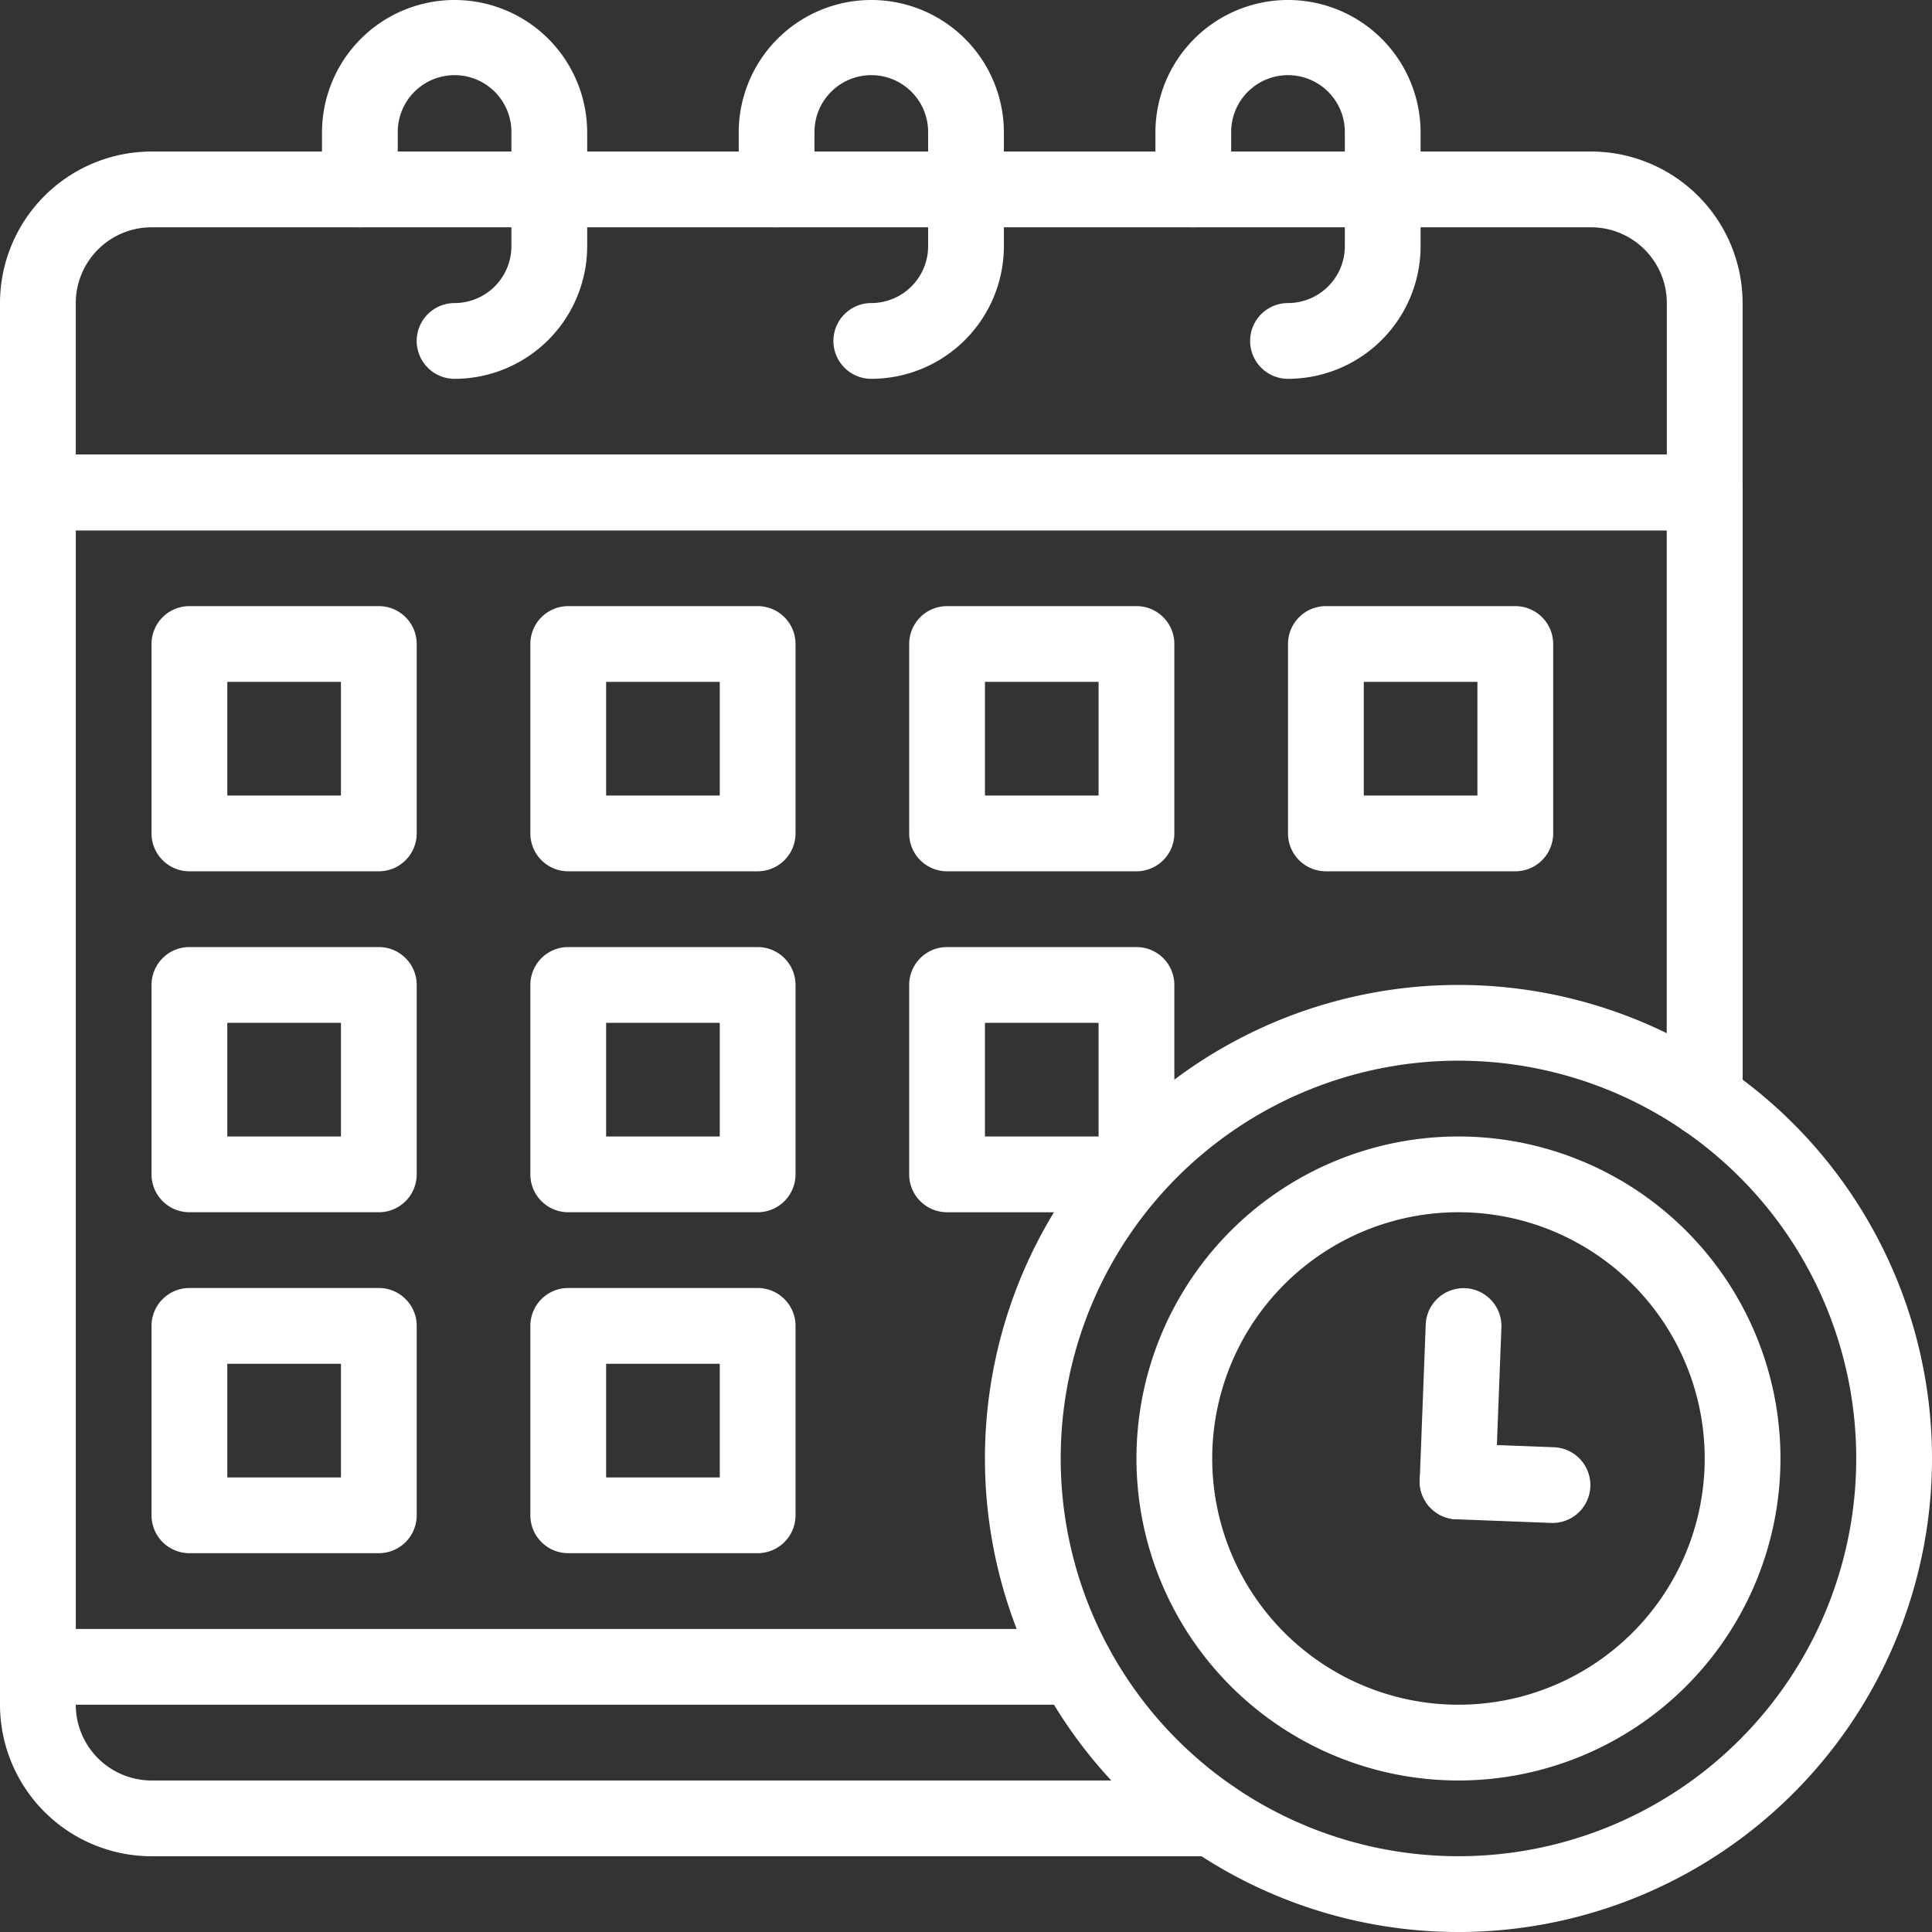 <?xml version="1.0" encoding="UTF-8"?>
<svg xmlns="http://www.w3.org/2000/svg" xmlns:xlink="http://www.w3.org/1999/xlink" width="300" height="300" viewBox="0 0 300 300">
  <rect x="0" y="0" width="300" height="300" fill="#333333" stroke="none"/>
  <defs>
    <clipPath id="clip-icon-account-white-v01">
      <rect width="300" height="300"></rect>
    </clipPath>
  </defs>
  <g id="icon-account-white-v01" clip-path="url(#clip-icon-account-white-v01)">
    <g id="calendar">
      <path id="Path_1" data-name="Path 1" d="M105.588,58.824a5.882,5.882,0,0,1,0-11.765,8.834,8.834,0,0,0,8.824-8.824V20.588a8.824,8.824,0,1,0-17.647,0v8.824a5.882,5.882,0,1,1-11.765,0V20.588a20.588,20.588,0,1,1,41.177,0V38.236a20.612,20.612,0,0,1-20.588,20.588" transform="translate(-35)" fill="#fff"></path>
      <path id="Path_2" data-name="Path 2" d="M215.588,58.824a5.882,5.882,0,0,1,0-11.765,8.834,8.834,0,0,0,8.824-8.824V20.588a8.824,8.824,0,1,0-17.647,0v8.824a5.882,5.882,0,1,1-11.765,0V20.588a20.588,20.588,0,1,1,41.177,0V38.236a20.612,20.612,0,0,1-20.588,20.588" transform="translate(-80.293)" fill="#fff"></path>
      <path id="Path_3" data-name="Path 3" d="M325.588,58.824a5.882,5.882,0,0,1,0-11.765,8.834,8.834,0,0,0,8.824-8.824V20.588a8.824,8.824,0,1,0-17.647,0v8.824a5.882,5.882,0,1,1-11.765,0V20.588a20.588,20.588,0,1,1,41.177,0V38.236a20.612,20.612,0,0,1-20.588,20.588" transform="translate(-125.587)" fill="#fff"></path>
      <path id="Path_4" data-name="Path 4" d="M45.882,160H75.294a5.882,5.882,0,0,1,5.882,5.882v29.412a5.882,5.882,0,0,1-5.882,5.882H45.882A5.882,5.882,0,0,1,40,195.294V165.882A5.882,5.882,0,0,1,45.882,160m23.53,11.765H51.765v17.647H69.412Z" transform="translate(-16.47 -65.882)" fill="#fff"></path>
      <path id="Path_5" data-name="Path 5" d="M145.882,160h29.412a5.882,5.882,0,0,1,5.882,5.882v29.412a5.882,5.882,0,0,1-5.882,5.882H145.882A5.882,5.882,0,0,1,140,195.294V165.882A5.882,5.882,0,0,1,145.882,160m23.53,11.765H151.765v17.647h17.647Z" transform="translate(-57.647 -65.882)" fill="#fff"></path>
      <path id="Path_6" data-name="Path 6" d="M245.882,160h29.412a5.882,5.882,0,0,1,5.882,5.882v29.412a5.882,5.882,0,0,1-5.882,5.882H245.882A5.882,5.882,0,0,1,240,195.294V165.882A5.882,5.882,0,0,1,245.882,160m23.53,11.765H251.765v17.647h17.647Z" transform="translate(-98.823 -65.882)" fill="#fff"></path>
      <path id="Path_7" data-name="Path 7" d="M345.882,160h29.412a5.882,5.882,0,0,1,5.882,5.882v29.412a5.882,5.882,0,0,1-5.882,5.882H345.882A5.882,5.882,0,0,1,340,195.294V165.882A5.882,5.882,0,0,1,345.882,160m23.53,11.765H351.765v17.647h17.647Z" transform="translate(-139.999 -65.882)" fill="#fff"></path>
      <path id="Path_8" data-name="Path 8" d="M45.882,250H75.294a5.882,5.882,0,0,1,5.882,5.882v29.412a5.882,5.882,0,0,1-5.882,5.882H45.882A5.882,5.882,0,0,1,40,285.294V255.882A5.882,5.882,0,0,1,45.882,250m23.53,11.765H51.765v17.647H69.412Z" transform="translate(-16.47 -102.94)" fill="#fff"></path>
      <path id="Path_9" data-name="Path 9" d="M145.882,250h29.412a5.882,5.882,0,0,1,5.882,5.882v29.412a5.882,5.882,0,0,1-5.882,5.882H145.882A5.882,5.882,0,0,1,140,285.294V255.882A5.882,5.882,0,0,1,145.882,250m23.53,11.765H151.765v17.647h17.647Z" transform="translate(-57.647 -102.94)" fill="#fff"></path>
      <path id="Path_10" data-name="Path 10" d="M274.006,291.177H245.882A5.882,5.882,0,0,1,240,285.294V255.882A5.882,5.882,0,0,1,245.882,250h29.412a5.882,5.882,0,0,1,5.882,5.882v27.959a8.83,8.83,0,0,1-7.171,7.335m-22.241-11.765h17.647V261.765H251.765Z" transform="translate(-98.823 -102.94)" fill="#fff"></path>
      <path id="Path_11" data-name="Path 11" d="M45.882,340H75.294a5.882,5.882,0,0,1,5.882,5.882v29.412a5.882,5.882,0,0,1-5.882,5.882H45.882A5.882,5.882,0,0,1,40,375.294V345.882A5.882,5.882,0,0,1,45.882,340m23.53,11.765H51.765v17.647H69.412Z" transform="translate(-16.47 -139.999)" fill="#fff"></path>
      <path id="Path_12" data-name="Path 12" d="M145.882,340h29.412a5.882,5.882,0,0,1,5.882,5.882v29.412a5.882,5.882,0,0,1-5.882,5.882H145.882A5.882,5.882,0,0,1,140,375.294V345.882A5.882,5.882,0,0,1,145.882,340m23.53,11.765H151.765v17.647h17.647Z" transform="translate(-57.647 -139.999)" fill="#fff"></path>
      <path id="Path_13" data-name="Path 13" d="M188.331,304.707H23.53A23.556,23.556,0,0,1,0,281.178V63.53A23.556,23.556,0,0,1,23.53,40H247.06a23.556,23.556,0,0,1,23.53,23.53V187.124a5.882,5.882,0,1,1-11.765,0V63.53A11.779,11.779,0,0,0,247.06,51.765H23.53A11.779,11.779,0,0,0,11.765,63.53V281.178A11.779,11.779,0,0,0,23.53,292.943h164.8a5.882,5.882,0,0,1,0,11.765" transform="translate(0 -16.47)" fill="#fff"></path>
      <path id="Path_14" data-name="Path 14" d="M167.054,314.119H5.882A5.882,5.882,0,0,1,0,308.236V125.882A5.882,5.882,0,0,1,5.882,120H264.707a5.882,5.882,0,0,1,5.882,5.882v94.183a5.882,5.882,0,1,1-11.765,0v-88.3H11.765V302.354H167.054a5.882,5.882,0,1,1,0,11.765" transform="translate(0 -49.411)" fill="#fff"></path>
      <path id="Path_15" data-name="Path 15" d="M264.707,131.765H5.882a5.882,5.882,0,1,1,0-11.765H264.707a5.882,5.882,0,1,1,0,11.765" transform="translate(0 -49.411)" fill="#fff"></path>
      <path id="Path_16" data-name="Path 16" d="M380.653,375.921c-.076,0-.153,0-.23,0a5.882,5.882,0,0,1-5.652-6.1l.928-24.131a5.882,5.882,0,0,1,6.1-5.652h0a5.882,5.882,0,0,1,5.652,6.1h0l-.928,24.131a5.882,5.882,0,0,1-5.874,5.656" transform="translate(-154.314 -140.009)" fill="#fff"></path>
      <path id="Path_17" data-name="Path 17" d="M395.349,393.378c-.076,0-.153,0-.23,0l-14.7-.565a5.882,5.882,0,0,1-5.652-6.1h0a5.882,5.882,0,0,1,6.1-5.652h0l14.7.565a5.882,5.882,0,0,1-.222,11.761Z" transform="translate(-154.314 -156.901)" fill="#fff"></path>
      <path id="Path_18" data-name="Path 18" d="M314.658,314.645a50,50,0,1,1,0,70.711,50,50,0,0,1,0-70.711m62.392,62.392a38.236,38.236,0,1,0-54.073,0,38.236,38.236,0,0,0,54.073,0" transform="translate(-123.544 -123.528)" fill="#fff"></path>
      <path id="Path_19" data-name="Path 19" d="M281.557,281.536a73.53,73.53,0,1,1,0,103.987,73.531,73.531,0,0,1,0-103.987M377.225,377.2a61.765,61.765,0,1,0-87.349,0,61.765,61.765,0,0,0,87.349,0" transform="translate(-107.081 -107.058)" fill="#fff"></path>
    </g>
  </g>
</svg>
